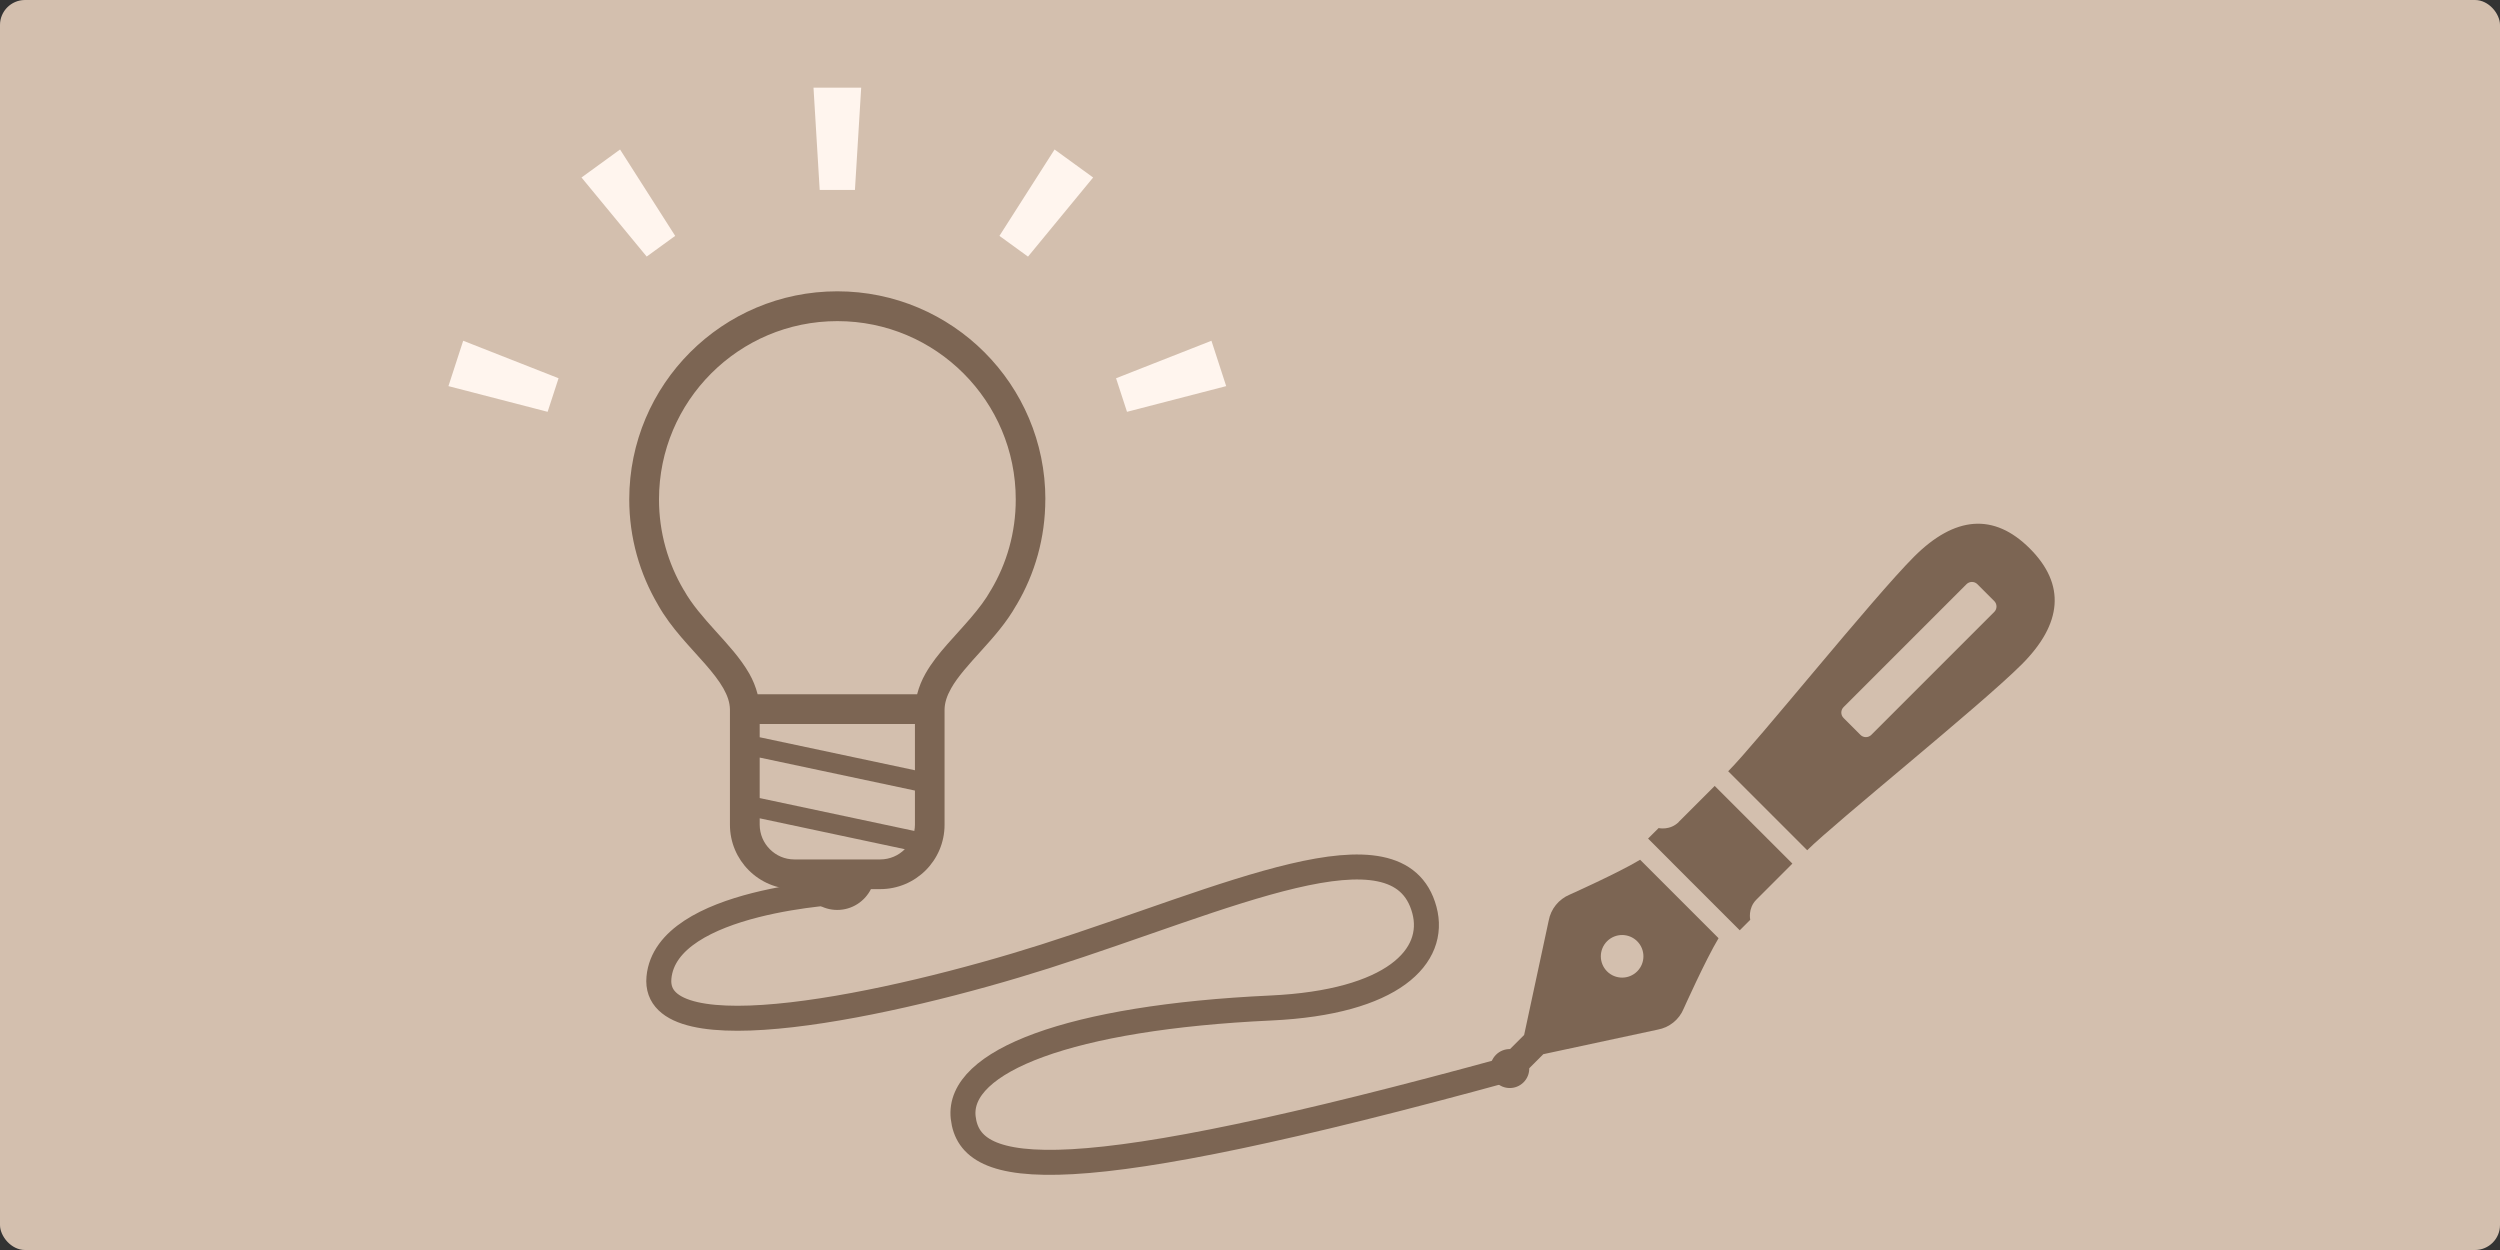 <svg width="400" height="200" viewBox="0 0 400 200" fill="none" xmlns="http://www.w3.org/2000/svg">
<rect x="0" y="0" width="400" height="200" fill="#333333" stroke="none"/>
<rect width="400" height="200" rx="4" fill="#D3BFAE"/>
<g clip-path="url(#clip0_537_5763)">
<path d="M350 0H50V200H350V0Z" fill="#D3BFAE"/>
<path d="M268.25 143.39L262.42 137.56C258.91 139.67 251.15 143.14 251.15 143.14C249.39 143.87 248.13 145.44 247.79 147.3L243.86 165.6L241.61 167.85C240.8 167.84 239.98 168.14 239.36 168.76C238.14 169.98 238.14 171.95 239.36 173.17C240.58 174.39 242.55 174.39 243.77 173.17C244.39 172.55 244.69 171.74 244.68 170.92L246.93 168.67L265.23 164.74C267.1 164.4 268.67 163.14 269.39 161.38C269.39 161.38 272.86 153.63 274.97 150.11L269.14 144.28L268.23 143.37L268.25 143.39ZM261.95 155.42C260.62 156.75 258.46 156.75 257.13 155.42C255.8 154.09 255.8 151.93 257.13 150.6C258.46 149.27 260.62 149.27 261.95 150.6C263.28 151.93 263.28 154.09 261.95 155.42Z" fill="#7C6553"/>
<path d="M271 141.48L270.36 140.85L269.59 140.08L271 141.48Z" fill="#4B4B4B"/>
<path d="M268.61 131.51C267.2 132.92 265.38 132.49 265.38 132.49L263.69 134.17L270.35 140.84L278.36 148.85L280.04 147.17C280.04 147.17 279.62 145.34 281.02 143.94C282.42 142.54 286.78 138.18 286.78 138.18L274.35 125.75C274.35 125.75 270 130.1 268.59 131.51H268.61Z" fill="#7C6553"/>
<path d="M324.78 87.77C319.03 82.02 312.77 82.55 306.24 89.08C299.71 95.61 280.94 118.98 276.51 123.4L289.15 136.04C293.58 131.62 316.94 112.84 323.47 106.31C330 99.78 330.52 93.52 324.78 87.77ZM319.08 97.91L299.41 117.58C298.93 118.06 298.15 118.06 297.67 117.58L294.97 114.88C294.49 114.4 294.49 113.62 294.97 113.14L314.64 93.47C315.12 92.99 315.9 92.99 316.38 93.47L319.08 96.17C319.56 96.65 319.56 97.43 319.08 97.91Z" fill="#7C6553"/>
<path d="M167.26 79.9C167.26 70.71 163.53 62.38 157.51 56.36C151.49 50.34 143.16 46.61 133.97 46.61C124.78 46.61 116.45 50.34 110.43 56.36C104.41 62.38 100.68 70.71 100.68 79.9C100.68 86.04 102.36 91.81 105.27 96.75C105.27 96.75 105.27 96.76 105.28 96.77C105.28 96.78 105.29 96.79 105.3 96.81C107.42 100.57 110.46 103.52 112.83 106.25C114.02 107.61 115.04 108.91 115.73 110.12C116.42 111.34 116.77 112.42 116.79 113.51V131.96C116.79 137.65 121.4 142.26 127.09 142.26H128.57C129.58 144.23 131.6 145.59 133.96 145.59C136.32 145.59 138.35 144.23 139.35 142.26H140.83C146.52 142.26 151.13 137.65 151.13 131.96V113.51C151.15 112.42 151.5 111.34 152.19 110.12C153.21 108.3 155.01 106.31 156.98 104.14C158.93 101.98 161.04 99.63 162.62 96.81C162.62 96.81 162.63 96.79 162.64 96.78C162.64 96.78 162.65 96.76 162.66 96.76C165.58 91.82 167.25 86.05 167.25 79.91L167.26 79.9ZM144.76 135.88C143.75 136.89 142.38 137.5 140.84 137.51H127.1C125.56 137.51 124.19 136.89 123.18 135.88C122.17 134.87 121.56 133.5 121.55 131.96V130.93L144.77 135.87C144.77 135.87 144.77 135.88 144.76 135.89V135.88ZM146.39 131.96C146.39 132.3 146.35 132.63 146.29 132.95L121.55 127.69V121.21L146.39 126.49V131.96ZM146.39 123.24L121.55 117.96V115.84H146.39V123.24ZM158.55 94.39L158.53 94.42V94.44C156.87 97.42 154.09 100.21 151.53 103.12C150.25 104.58 149.03 106.09 148.08 107.77C147.5 108.79 147.04 109.9 146.74 111.08H121.22C120.92 109.9 120.46 108.79 119.88 107.77C118.44 105.26 116.43 103.11 114.49 100.96C112.55 98.81 110.68 96.68 109.44 94.45L109.42 94.43L109.4 94.4C106.89 90.15 105.44 85.21 105.44 79.92C105.44 72.03 108.63 64.91 113.8 59.74C118.97 54.57 126.09 51.38 133.98 51.38C141.87 51.38 148.99 54.57 154.16 59.74C159.33 64.91 162.52 72.03 162.52 79.92C162.52 85.22 161.08 90.16 158.56 94.4L158.55 94.39Z" fill="#7C6553"/>
<path d="M136.79 30.39L137.79 14.03H130.16L131.15 30.39H136.79Z" fill="#FFF5EE"/>
<path d="M108.03 37.74L99.21 23.92L93.04 28.4L103.47 41.05L108.03 37.74Z" fill="#FFF5EE"/>
<path d="M89.37 60.52L74.11 54.52L71.75 61.78L87.62 65.89L89.37 60.52Z" fill="#FFF5EE"/>
<path d="M196.19 61.78L193.83 54.52L178.57 60.52L180.32 65.89L196.19 61.78Z" fill="#FFF5EE"/>
<path d="M174.9 28.4L168.73 23.92L159.91 37.74L164.48 41.06L174.9 28.4Z" fill="#FFF5EE"/>
<path d="M135.36 142.66C135.36 142.66 106.59 143.86 105.43 156.42C104.27 168.98 142.7 160.83 167.26 153.01C196.18 143.8 223.81 130.41 227.9 145.59C229.9 153.01 222.88 160.37 203.33 161.28C171.2 162.77 153.11 169.76 154.11 178.8C155.19 188.51 170.44 190.56 241.9 170.93" stroke="#7C6553" stroke-width="4" stroke-miterlimit="10"/>
</g>
<defs>
<clipPath id="clip0_537_5763">
<rect x="50" width="300" height="200" rx="4" fill="white"/>
</clipPath>
</defs>
</svg>
